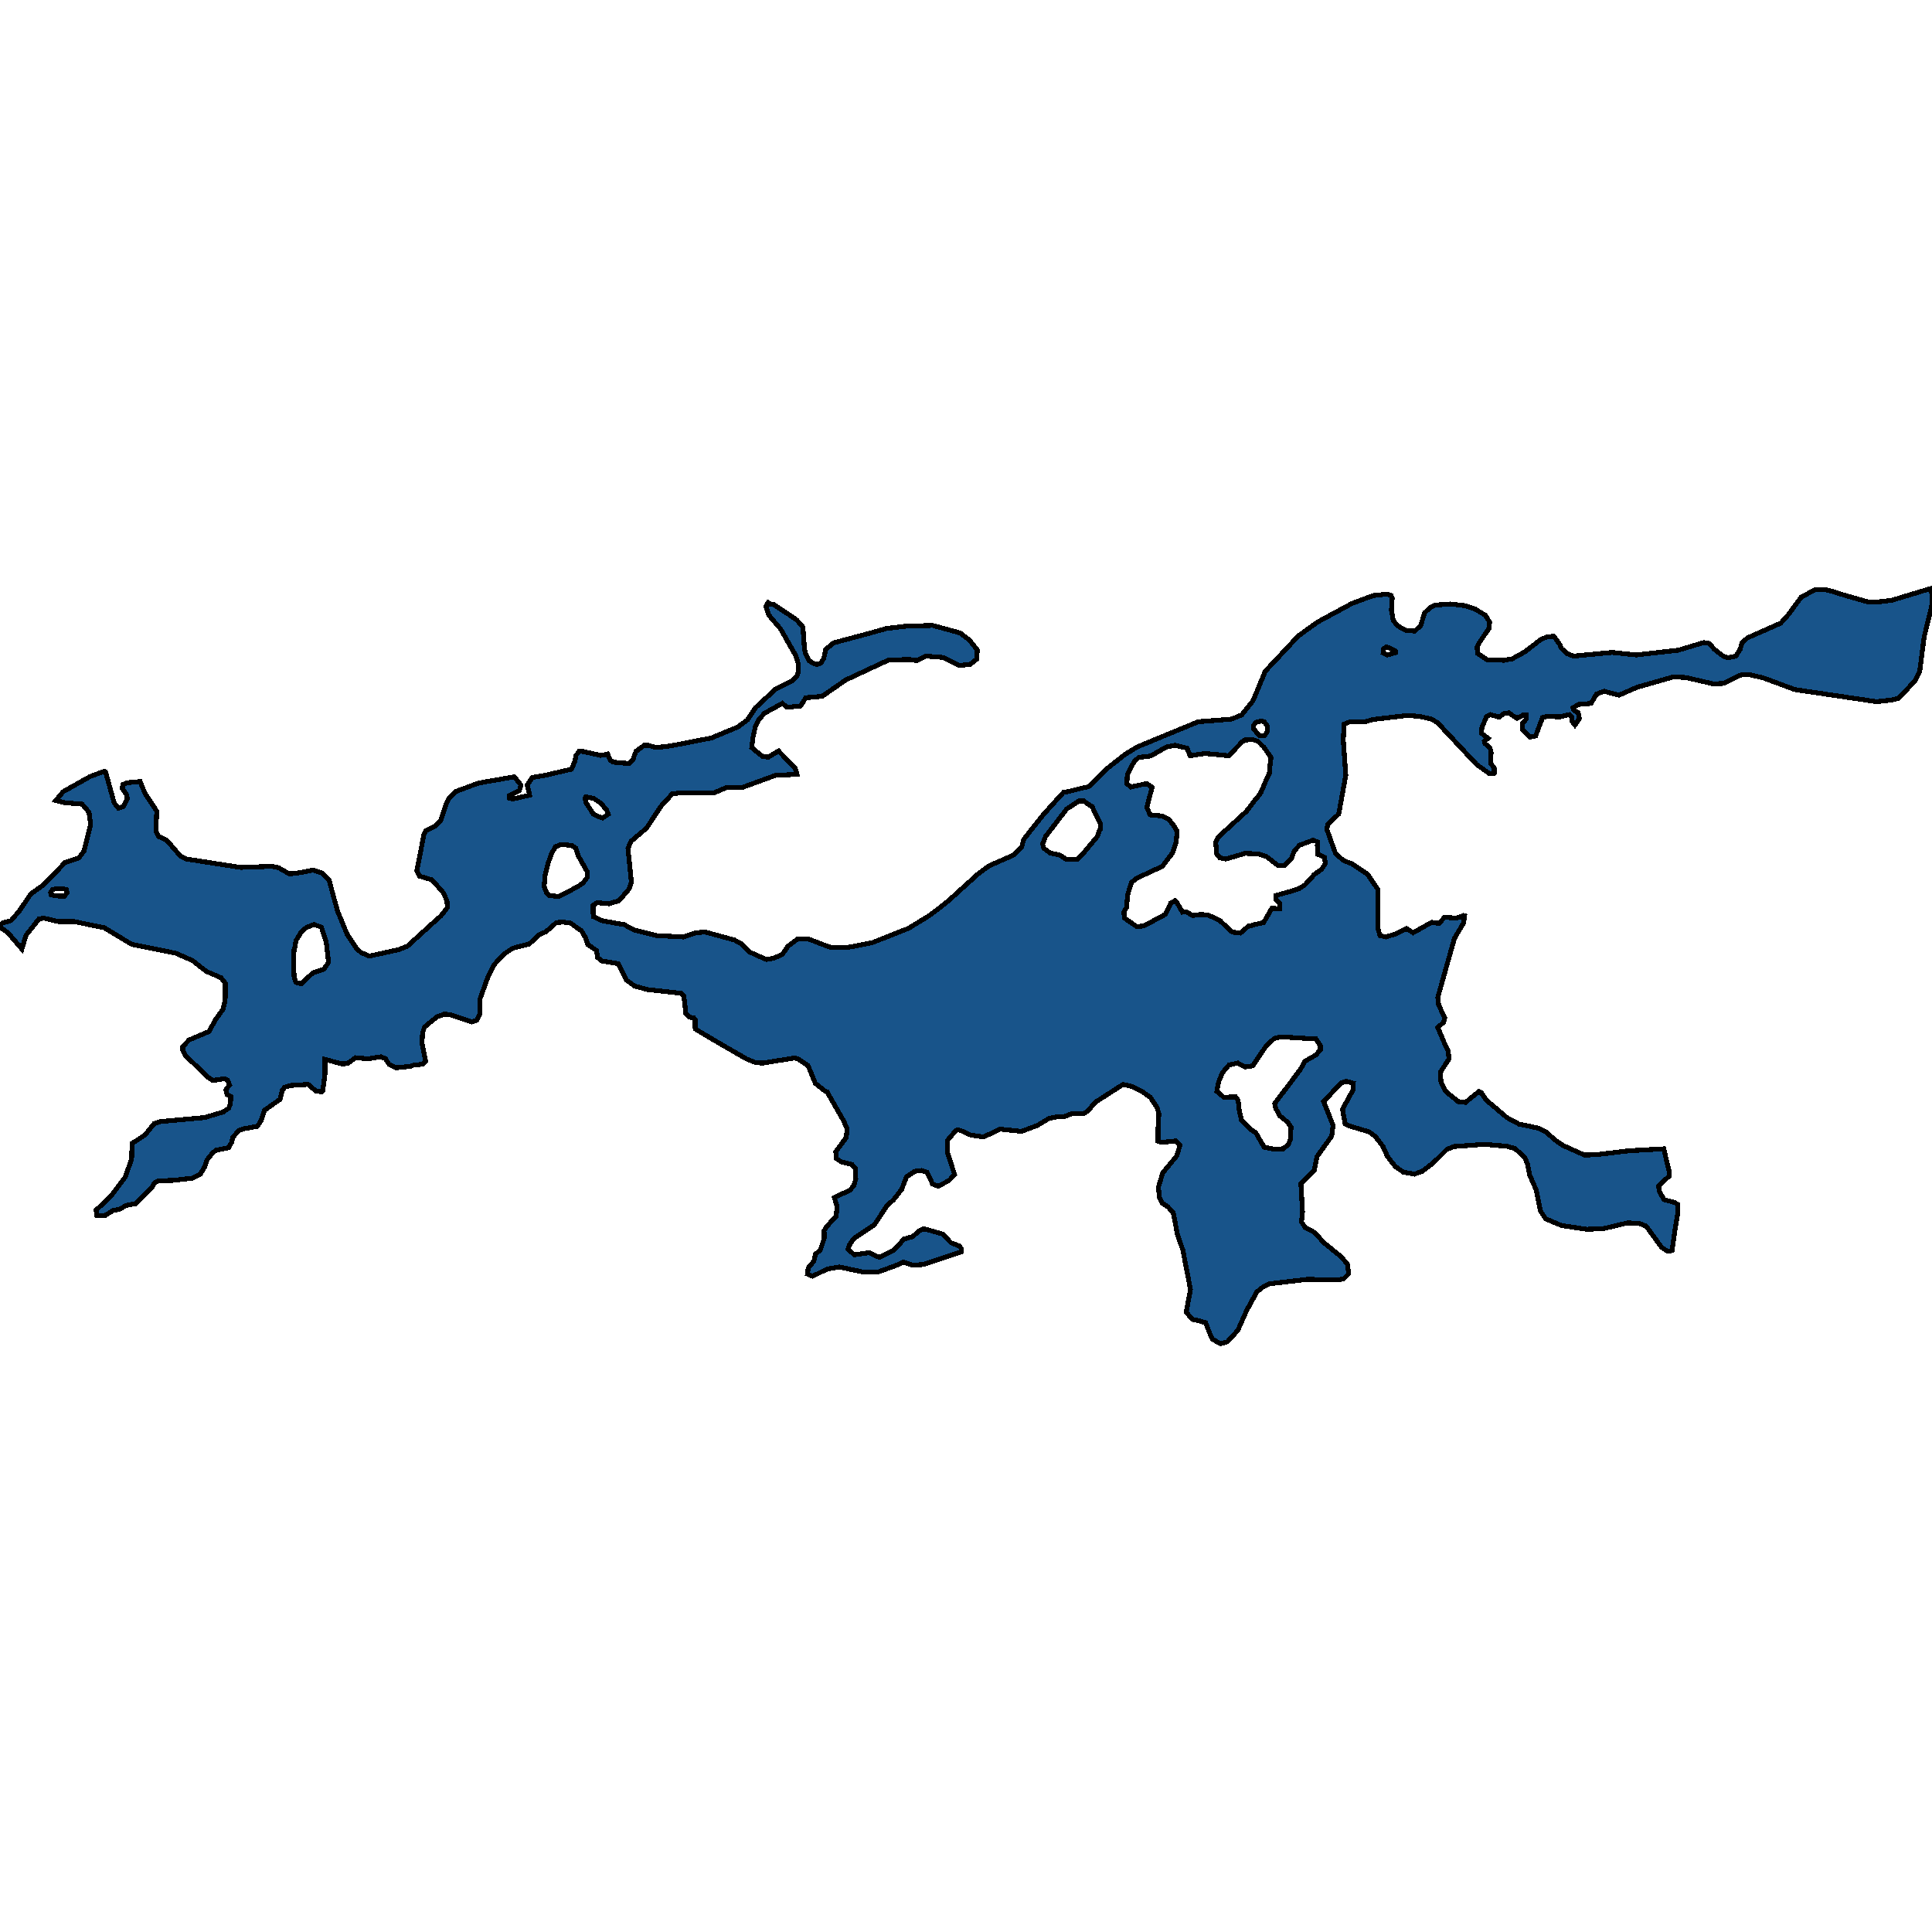 <svg xmlns="http://www.w3.org/2000/svg" width="400" height="400"><path style="stroke: black; fill: #18548a; shape-rendering: crispEdges; stroke-width: 1px;" d="M326.07,150.113L325.456,149.355L325.369,148.365L324.901,147.957L322.915,148.423L320.374,148.306L319.381,148.539L317.92,152.385L316.723,152.618L315.262,151.045L315.233,149.763L315.554,149.413L315.992,148.831L315.934,147.957L315.437,147.957L314.298,148.656L314.065,148.714L313.159,148.131L312.429,147.607L311.494,147.665L310.764,148.19L310.384,148.481L308.602,147.957L307.755,148.365L306.821,150.637L306.704,151.803L308.106,152.851L307.317,153.492L307.463,153.959L308.515,154.891L308.719,155.881L308.602,157.979L309.362,159.028L309.391,160.077L309.245,160.193L308.398,160.193L305.711,158.271L297.649,149.647L296.393,148.889L293.851,148.306L291.339,148.131L284.387,148.947L282.401,149.472L279.392,149.472L278.282,149.938L278.107,153.201L278.633,160.485L277.172,168.526L274.865,170.681L274.719,171.73L276.501,176.683L278.107,178.139L279.889,178.838L283.131,180.994L285.264,184.14L285.322,192.355L285.702,193.695L286.958,193.986L288.973,193.345L291.193,192.238L292.566,193.112L296.422,190.957L297.941,191.19L299.08,189.908L301.563,190.083L302.994,189.558L303.228,189.617L303.023,191.073L301.125,194.277L297.678,206.511L297.853,208.026L299.109,210.764L298.875,211.638L297.678,212.744L299.168,216.24L299.81,217.579L300.015,219.21L298.204,222.006L298.35,224.103L299.343,225.967L301.884,228.064L303.403,228.239L306.236,225.967L306.674,226.2L307.668,227.715L311.991,231.384L314.473,232.724L318.358,233.54L320.169,234.413L321.893,235.986L323.587,237.151L328.027,239.131L330.422,239.073L337.257,238.257L344.472,237.85L345.611,242.684L345.553,243.558L344.793,244.198L343.42,245.48L343.508,246.586L344.53,248.392L346.604,248.916L347.335,249.324L347.335,251.42L346.926,253.75L346.166,258.933L345.202,259.05L344.005,258.234L340.821,253.866L339.39,253.284L338.513,253.284L337.024,253.168L331.912,254.391L328.523,254.507L323.353,253.75L320.023,252.352L318.943,250.721L318.066,246.412L316.693,243.266L316.255,241.053L315.7,239.655L313.656,237.791L311.991,237.326L307.375,236.918L300.949,237.384L299.489,238.024L296.743,240.762L294.436,242.509L292.858,243.092L290.551,242.684L288.827,241.461L287.221,239.364L286.344,237.384L284.738,235.287L283.482,234.355L279.451,233.132L278.487,232.666L278.399,232.2L277.961,229.637L280.152,225.618L280.21,224.278L278.721,223.87L277.64,224.22L274.047,228.064L276.004,233.015L275.712,235.229L272.645,239.481L272.119,242.335L269.344,245.014L269.666,250.896L269.461,252.993L270.221,254.158L272.236,255.206L273.989,257.186L277.611,260.156L278.954,261.67L279.246,263.709L278.195,264.757L277.085,264.99L270.717,264.874L262.743,265.805L261.604,266.388L260.231,267.436L258.128,271.28L256.287,275.414L254.126,277.802L252.724,278.209L251.03,277.278L250.562,276.288L249.598,273.842L247.7,273.318L246.823,273.143L245.597,271.629L246.473,266.97L244.896,258.817L243.786,255.614L242.909,251.129L241.799,249.848L240.602,249.091L240.047,247.926L239.842,245.771L240.748,242.8L243.64,239.306L244.311,237.093L243.464,236.219L240.514,236.51L239.755,236.277L239.784,233.015L239.93,230.627L239.579,229.346L238.177,227.191L237.301,226.608L236.454,225.967L234.292,224.919L232.511,224.511L226.727,228.239L225.267,229.986L224.449,230.511L221.937,230.569L220.418,231.151L218.928,231.21L217.205,231.559L214.751,233.015L211.479,234.238L207.04,233.773L203.622,235.403L200.964,234.996L199.357,234.238L198.306,233.889L197.751,234.18L197.546,234.471L196.203,236.044L196.115,238.49L197.634,243.15L196.466,244.431L194.216,245.596L193.077,245.13L191.909,242.684L190.799,242.335L189.368,242.509L187.673,243.674L186.68,246.237L185.015,248.392L183.672,249.557L181.043,253.575L176.778,256.429L175.843,257.769L175.61,258.584L176.837,259.807L180.02,259.341L180.459,259.574L182.036,260.331L184.928,258.875L186.417,257.361L187.148,256.545L188.959,256.021L190.361,254.798L191.266,254.391L195.151,255.497L196.904,257.303L198.569,257.943L199.065,258.526L199.036,259.166L191.208,261.787L189.076,261.962L188.141,261.67L187.031,261.321L185.921,261.845L181.948,263.301L178.969,263.418L173.77,262.311L171.287,262.719L168.249,264.233L167.168,263.767L167.343,262.486L168.512,261.088L168.833,259.69L169.855,258.759L170.644,256.371L170.615,254.798L171.17,253.925L173.098,251.828L173.331,249.906L172.747,247.926L175.989,246.412L176.778,245.421L177.187,244.082L177.129,243.732L177.099,241.927L176.398,241.111L175.288,240.82L174.149,240.529L173.127,239.83L173.039,238.432L174.675,236.219L175.201,235.52L175.405,233.773L174.704,232.142L171.257,226.084L170.878,225.967L168.804,224.278L167.285,220.608L166.292,219.968L165.386,219.327L164.568,219.036L157.996,220.084L156.506,220.026L154.608,219.269L150.665,216.997L147.948,215.424L143.946,213.036L143.917,212.162L143.946,211.172L143.596,210.706L143.099,210.647L142.749,210.531L141.989,209.774L141.756,207.676L141.58,206.278L140.938,205.637L140.353,205.579L134.103,204.88L131.444,204.181L129.663,202.899L128.027,199.521L124.58,198.938L123.733,198.239L123.499,196.783L121.688,195.559L121.192,194.103L120.374,192.704L119.585,192.18L119.176,191.889L118.154,191.131L116.606,190.898L115.175,191.015L113.071,192.879L111.669,193.52L109.566,195.443L106.178,196.316L104.25,197.598L102.381,199.637L101.066,202.142L99.343,206.919L99.314,209.948L98.729,211.23L97.649,211.579L93.326,210.123L92.04,209.948L90.463,210.531L87.893,212.628L87.484,213.851L87.367,216.007L88.126,219.676L87.6,220.317L85.556,220.55L84.884,220.783L81.934,221.074L80.532,220.317L79.772,219.152L78.837,218.803L76.15,219.21L73.609,218.977L71.944,220.201L70.776,220.259L67.27,219.327L67.27,222.414L66.832,225.851L66.628,226.084L65.372,225.851L63.794,224.511L60.055,224.744L58.946,225.094L58.449,225.734L57.982,227.598L54.769,229.87L54.009,232.083L53.279,233.19L50.445,233.714L49.452,234.064L48.196,235.462L47.963,236.51L47.32,237.617L44.72,238.141L43.932,238.782L42.88,240.121L42.384,241.577L41.478,243.092L39.93,243.907L35.987,244.373L32.715,244.49L31.926,244.955L31.459,245.887L28.246,249.091L28.071,249.207L26.143,249.557L24.741,250.372L23.426,250.605L21.761,251.653L20.067,251.712L19.892,250.547L22.871,247.751L25.938,243.674L27.253,239.947L27.34,236.743L29.999,234.996L31.897,232.666L33.241,232.2L42.354,231.384L46.21,230.219L47.32,229.462L47.729,228.589L47.758,227.016L47.028,226.608L46.765,225.618L47.524,224.628L47.116,223.637L46.444,223.346L44.048,223.696L43.172,223.113L38.469,218.628L37.856,217.521L37.827,216.706L39.141,215.308L43.289,213.56L44.574,211.172L46.181,208.958L46.619,207.036L46.648,203.54L45.772,202.433L42.676,201.094L39.871,198.88L36.425,197.365L27.253,195.501L21.557,192.064L15.218,190.782L12.005,190.782L9.026,190.083L8.062,190.258L5.375,193.637L4.528,196.491L1.694,193.171L0.029,191.947L0,191.539L0.555,191.073L2.278,190.607L3.973,188.626L6.397,185.072L9.084,183.15L13.495,178.547L16.328,177.615L17.409,176.158L18.753,170.681L18.431,168.176L17,166.486L13.407,166.195L11.567,165.729L13.057,163.923L18.636,160.776L21.586,159.669L21.849,159.786L23.631,166.195L24.507,167.302L25.5,167.011L26.377,165.379L26.23,164.563L25.296,163.165L25.471,162.408L26.318,162.058L28.1,161.883L28.421,161.883L29.005,161.767L29.473,162.99L30.115,164.389L32.452,167.943L32.277,172.08L32.832,173.187L34.497,173.944L37.33,177.207L38.586,177.848L49.832,179.596L56.346,179.363L57.66,179.654L59.939,180.936L62.334,180.645L64.846,180.12L66.803,180.819L68.176,182.276L68.848,184.898L69.928,188.743L71.885,193.462L73.784,196.316L74.719,197.19L76.471,197.948L82.547,196.608L84.329,195.909L90.229,190.549L91.222,189.675L92.362,188.277L92.625,187.869L92.537,186.529L91.953,185.189L91.748,184.781L89.441,182.159L86.87,181.402L86.315,180.237L87.776,172.721L88.155,171.963L90.112,171.031L91.193,169.982L92.362,166.545L92.946,165.263L94.377,163.864L99.109,162.116L106.47,160.834L107.843,162.524L107.551,163.631L105.477,164.68L105.477,165.263L106.149,165.437L109.654,164.622L109.157,162.524L110.209,160.951L113.013,160.485L118.3,159.261L119.03,157.63L119.235,156.406L119.673,155.881L119.877,155.532L120.724,155.59L124.376,156.406L125.807,156.115L126.333,157.396L127.005,157.804L129.721,158.037L130.276,158.037L131.094,157.163L131.357,156.289L131.707,155.532L133.372,154.308L134.19,154.308L134.804,154.483L135.884,154.774L138.455,154.483L139.769,154.25L147.276,152.793L152.738,150.521L154.783,149.006L156.448,146.5L160.654,142.596L164.159,140.847L164.919,140.031L165.299,139.216L165.299,137.526L164.773,135.777L161.589,130.183L159.194,127.385L158.551,125.521L159.019,124.763L159.34,124.996L160.187,125.171L163.458,127.327L164.977,128.376L166.233,129.833L166.555,134.32L166.847,135.544L167.519,136.768L168.044,137.118L168.629,137.467L169.213,137.584L169.972,137.234L170.556,136.302L170.965,134.437L172.601,133.097L179.378,131.29L183.526,130.125L187.44,129.658L193.077,129.483L198.802,131.057L200.759,132.572L202.337,134.554L202.22,136.477L200.789,137.584L198.569,137.759L195.356,136.127L191.704,135.836L189.777,136.768L188.374,136.535L183.964,136.651L175.084,140.789L170.206,144.169L166.818,144.46L165.766,146.15L162.991,146.442L161.969,145.626L158.288,147.665L157.032,149.064L156.419,150.346L155.893,152.677L155.63,154.774L157.909,156.639L159.077,156.756L161.18,155.474L164.656,159.086L165.007,160.31L160.508,160.543L153.79,162.99L150.402,163.049L147.977,164.097L140.266,164.214L139.156,164.389L136.819,166.952L133.869,171.439L130.656,174.177L130.013,175.634L130.714,182.625L130.218,184.082L128.173,186.471L126.07,187.112L123.616,186.879L122.798,187.461L122.798,188.976L122.857,189.792L124.785,190.665L129.195,191.423L130.422,192.064L131.444,192.588L135.884,193.695L141.463,193.986L143.917,193.171L145.903,192.938L152.067,194.627L153.527,195.384L155.25,197.132L158.23,198.472L158.697,198.647L160.041,198.414L161.91,197.656L162.903,196.258L163.108,195.909L165.182,194.394L167.343,194.394L170.673,195.676L172.251,196.2L175.464,196.142L177.8,195.734L180.634,195.151L188.141,192.18L192.405,189.558L194.742,187.811L196.524,186.354L202.366,181.052L204.79,179.246L209.727,177.091L211.538,175.343L211.947,173.769L215.949,168.759L217.701,166.778L220.184,164.039L221.031,163.923L224.273,163.107L224.945,162.99L225.471,162.815L228.947,159.319L233.036,156.115L235.432,154.658L239.083,153.143L248.138,149.413L249.073,149.355L254.944,148.889L257.076,148.015L259.442,145.043L261.954,138.982L265.985,134.67L268.76,131.698L272.791,128.784L279.918,124.938L284.3,123.306L287.104,123.015L287.98,123.248L288.243,123.889L288.068,126.336L288.477,128.493L289.411,129.6L291.076,130.532L292.946,130.649L294.143,129.483L294.961,126.861L296.071,125.812L297.064,125.287L300.307,125.054L303.374,125.404L305.418,126.103L307.522,127.385L308.398,128.784L308.31,130.066L306.47,132.747L305.798,134.029L305.973,135.311L307.872,136.593L311.348,136.71L313.042,136.418L315.7,134.961L318.855,132.514L320.315,131.815L321.718,131.756L322.915,133.388L323.236,134.204L324.434,135.311L325.778,135.836L333.781,135.078L338.747,135.603L347.481,134.612L352.709,133.038L353.848,133.213L355.017,134.495L356.828,135.894L357.792,136.185L359.398,135.836L360.304,134.379L360.391,134.029L360.654,133.038L360.888,132.864L361.823,132.048L368.687,129.017L370.294,127.211L372.893,123.656L375.668,122.14L377.625,122.024L379.787,122.548L381.16,123.015L382.941,123.539L386.826,124.646L389.105,124.588L391.617,124.297L398.189,122.315L399.912,121.791L400,125.171L398.364,131.931L397.459,138.982L396.699,140.498L396.524,140.906L393.077,144.577L391.704,144.926L388.55,145.276L371.608,142.77L365.007,140.323L362.436,139.74L360.45,139.74L356.799,141.488L354.812,141.605L348.97,140.265L346.429,140.148L338.893,142.304L335.183,143.936L332.116,143.12L330.539,143.703L329.429,145.626L326.742,145.859L325.661,146.558L325.807,147.024L326.742,147.549L326.975,148.772ZM232.803,190.083L235.344,191.831L236.804,191.714L241.244,189.325L242.384,186.995L243.289,186.471L243.523,186.645L244.837,188.859L245.684,188.801L246.882,189.558L248.518,189.325L250.124,189.442L252.724,190.665L252.811,190.84L255.148,192.996L256.813,193.171L258.507,191.714L258.946,191.656L259.763,191.423L261.604,191.015L261.983,190.374L263.327,188.044L263.531,188.044L264.934,188.16L264.934,186.995L264.116,186.238L264.116,185.422L264.7,185.247L267.183,184.548L268.877,184.024L270.162,183.208L271.506,181.752L272.09,181.052L273.58,180.004L274.427,178.78L274.193,177.498L272.82,176.857L272.733,175.051L272.762,174.294L271.856,173.944L270.746,174.352L269.052,174.993L267.971,176.158L267.329,177.848L266.044,179.13L264.583,179.188L262.188,177.324L260.61,176.799L257.777,176.683L253.805,177.848L252.549,177.615L251.906,176.799L251.701,174.352L252.169,173.362L252.928,172.662L258.04,168.001L260.085,165.321L260.318,165.088L261.049,164.097L262.129,161.534L262.801,160.135L262.976,158.154L263.152,156.814L262.947,156.522L261.633,154.658L261.253,154.308L260.464,153.492L259.413,153.143L257.748,153.201L257.164,153.609L254.389,156.464L249.54,155.998L246.385,156.464L245.772,154.891L243.26,154.308L241.507,154.658L238.207,156.522L235.782,156.814L234.847,157.63L233.416,160.31L233.299,162.233L234.146,162.932L237.389,162.233L238.528,162.99L237.447,167.127L238.09,168.7L240.543,168.933L241.916,169.574L242.997,170.914L243.727,172.138L243.494,174.352L242.734,176.624L240.66,179.363L235.373,181.81L234.234,182.742L233.504,185.131L233.212,187.927L232.686,188.801ZM251.935,225.967L253.396,227.191L255.82,227.074L256.346,227.831L256.58,229.928L257.018,231.85L258.712,233.656L259.997,234.53L261.72,237.5L263.765,237.908L265.664,237.85L266.745,236.976L267.153,235.869L267.153,235.112L267.3,233.365L266.628,232.375L265.576,231.501L264.934,230.977L264.116,229.462L263.911,228.472L264.7,227.424L266.423,225.152L269.257,221.366L270.162,219.735L272.47,218.395L273.346,217.346L273.346,216.473L272.411,215.016L271.71,215.075L265.226,214.667L263.824,215.016L262.188,216.473L259.354,220.667L257.806,220.9L256.842,220.434L256.287,220.084L254.447,220.492L253.98,221.016L253.074,222.123L252.286,224.045ZM215.861,174.76L216.124,175.634L217.468,176.624L218.899,176.916L219.483,177.091L220.856,177.964L222.959,177.964L224.04,176.974L227.194,173.187L227.633,171.847L227.837,171.73L227.808,170.507L226.114,167.011L225.763,166.836L224.419,165.845L223.368,165.845L221.615,167.011L220.856,167.477L216.474,173.187ZM112.662,183.499L113.13,184.781L113.743,185.422L115.7,185.597L117.628,184.606L119.614,183.558L120.724,182.8L121.601,181.635L121.601,180.528L119.702,177.149L119.176,175.576L118.358,175.051L116.197,174.818L115.642,175.051L115.028,175.284L114.211,176.683L113.422,178.897L112.867,181.169L112.692,183.033ZM60.873,202.142L61.165,203.074L61.341,203.424L62.363,203.657L62.743,203.307L64.817,201.385L67.037,200.686L68.03,199.229L67.533,194.977L66.54,191.947L65.021,191.423L63.444,192.005L62.421,192.879L61.253,194.802L60.932,196.783L60.786,196.841ZM121.104,165.204L121.338,166.195L122.828,168.526L123.879,169.05L124.755,169.341L125.924,168.584L125.632,167.768L124.434,166.311L122.944,165.321L121.279,164.971ZM259.559,150.928L260.757,152.327L261.837,152.269L262.421,151.395L262.392,150.346L261.72,149.413L261.107,149.297L260.114,149.53L259.559,150.113ZM10.457,184.781L10.603,185.305L12.239,185.539L13.32,185.539L13.875,184.898L13.787,184.199L12.969,183.965L11.713,183.965L10.866,184.199ZM286.374,135.195L287.221,135.603L288.944,135.136L288.886,134.787L287.104,133.913L286.49,134.262Z"></path></svg>